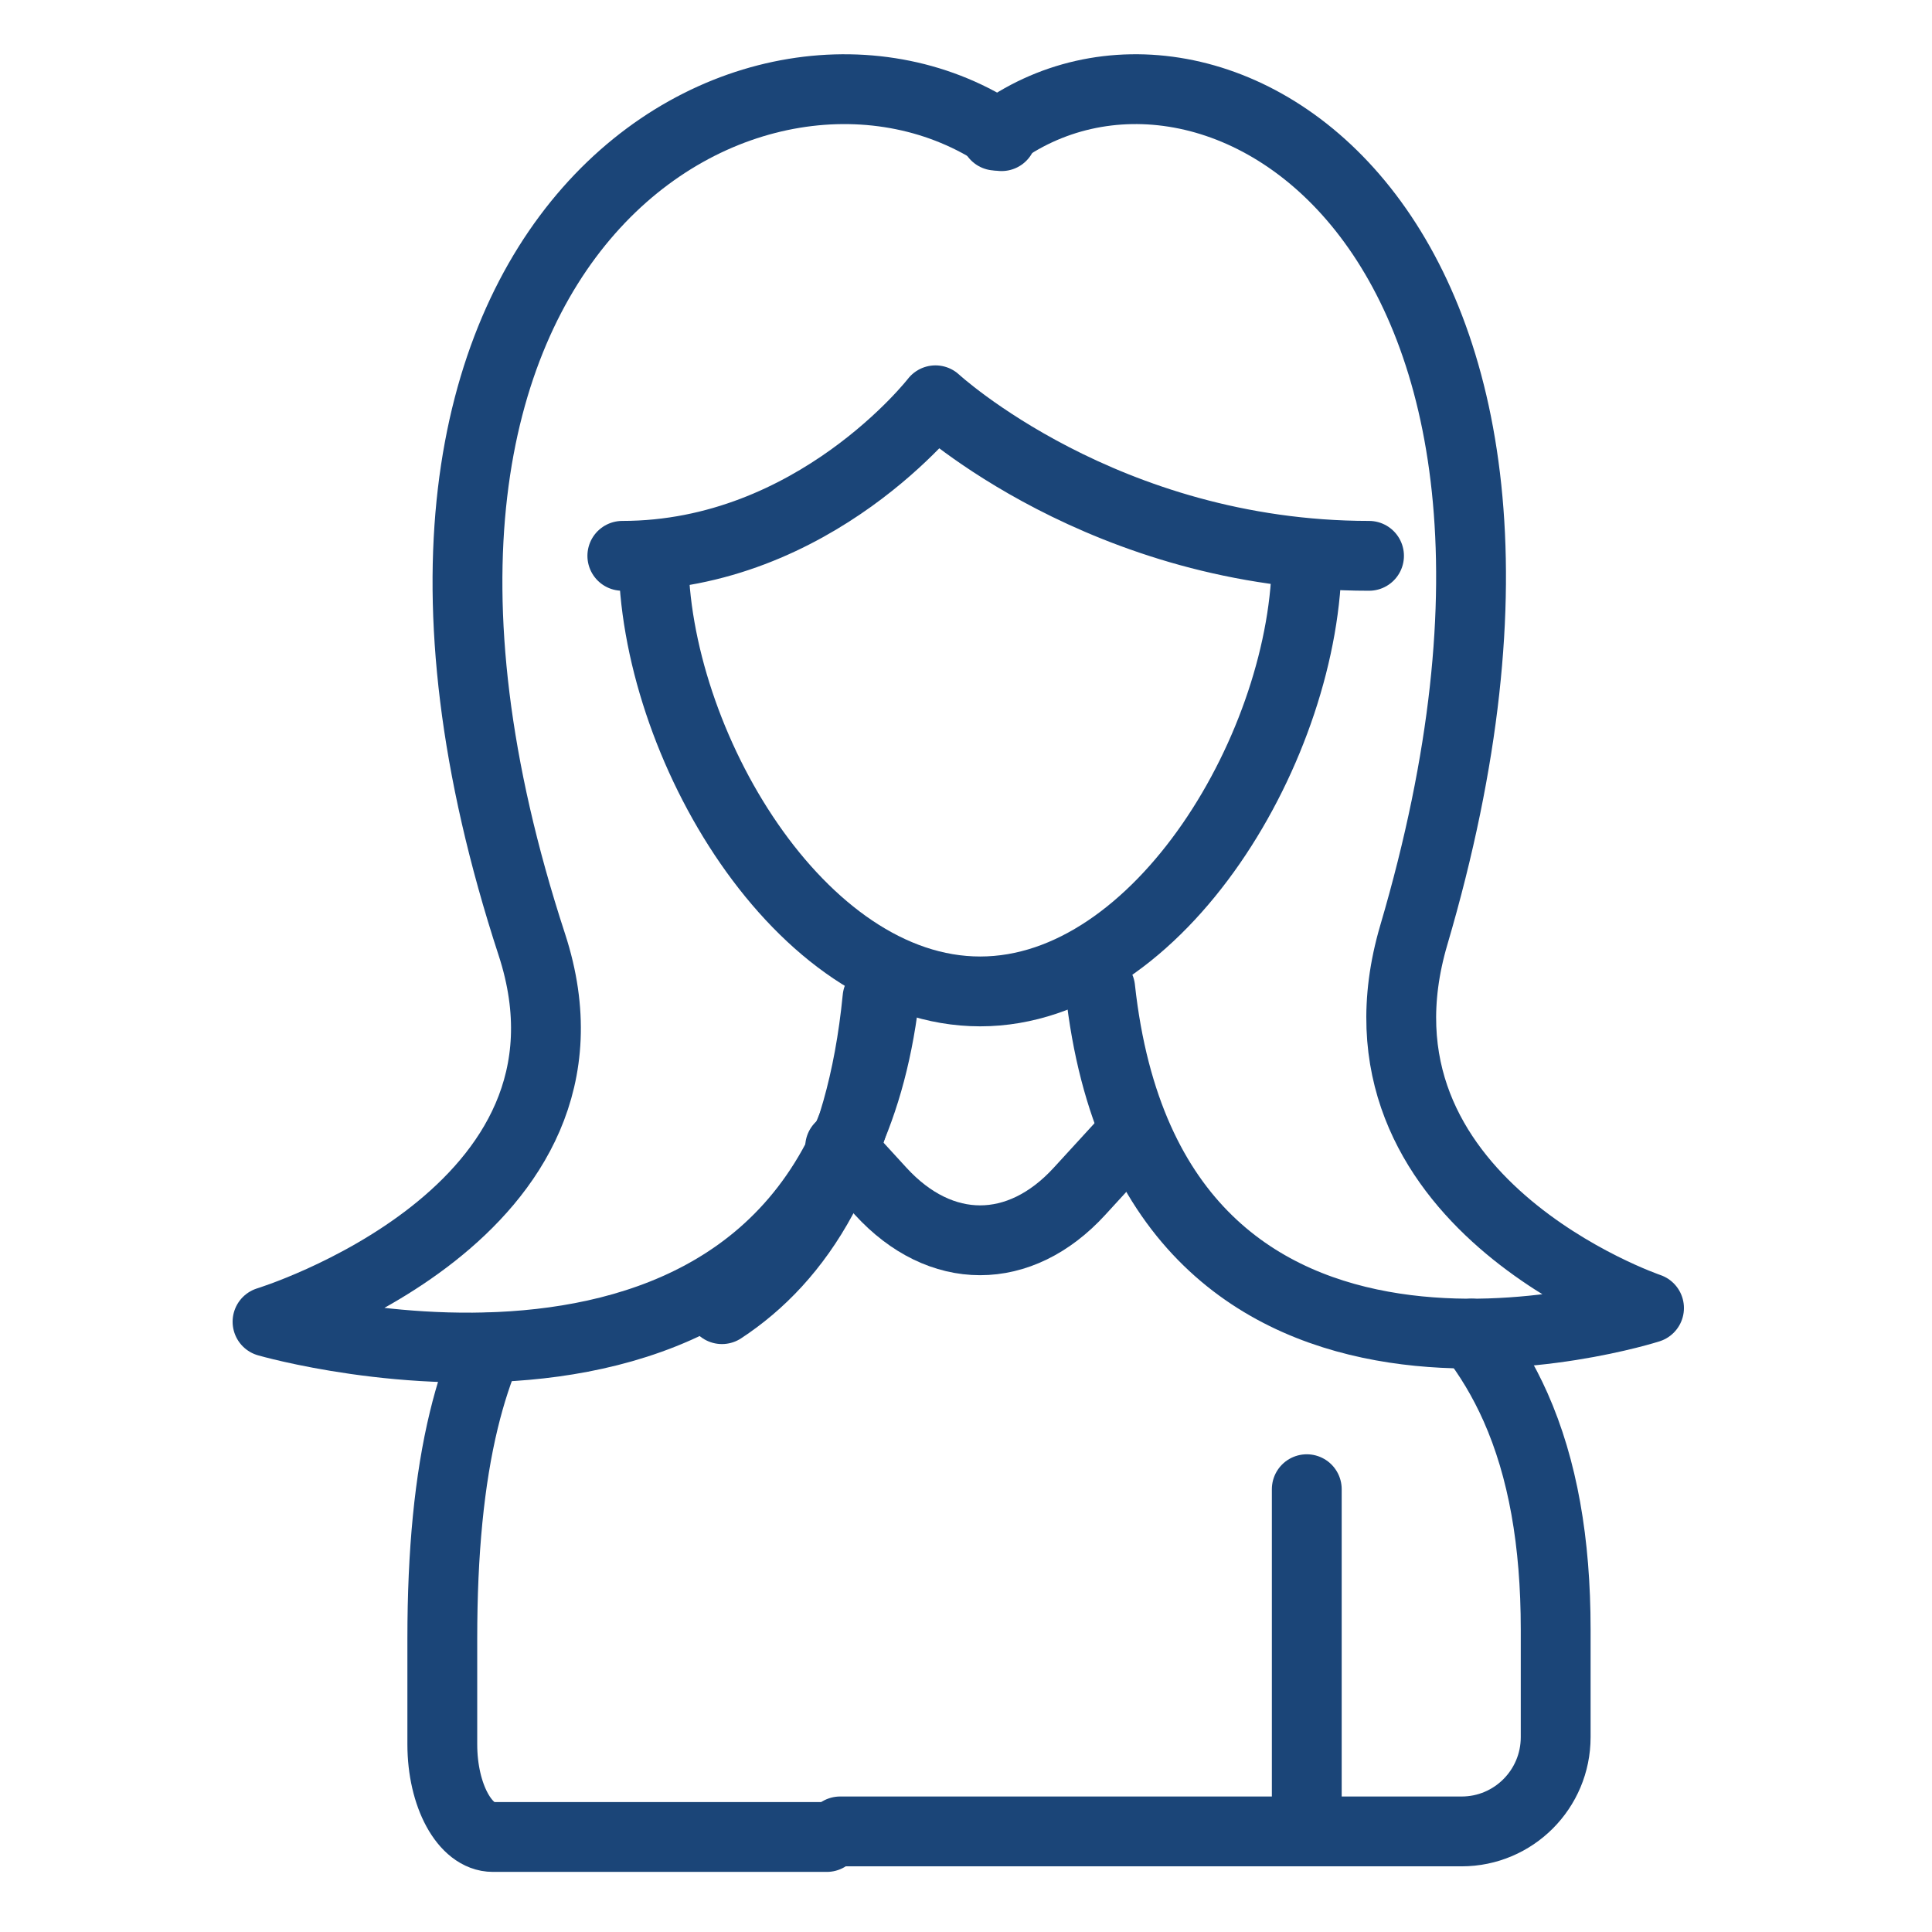 <svg xmlns="http://www.w3.org/2000/svg" fill="none" viewBox="0 0 83 83" height="83" width="83">
<path stroke-linecap="round" stroke-miterlimit="10" stroke-width="3" stroke="#1B4578" d="M48.121 49.274L46.376 51.179C43.809 53.985 40.403 53.985 37.836 51.179L36.092 49.274"></path>
<path stroke-linecap="round" stroke-miterlimit="10" stroke-width="3" stroke="#1B4578" d="M56.14 63.977V78.679"></path>
<path stroke-linecap="round" stroke-miterlimit="10" stroke-width="3" stroke="#1B4578" d="M56.141 23.88C56.141 31.902 49.858 42.592 42.108 42.592C34.356 42.592 28.073 31.902 28.073 23.88"></path>
<path stroke-linejoin="round" stroke-linecap="round" stroke-miterlimit="10" stroke-width="3" stroke="#1B4578" d="M26.736 23.879C35.014 23.879 40.188 17.197 40.188 17.197C40.188 17.197 47.431 23.879 58.814 23.879"></path>
<path stroke-linejoin="round" stroke-linecap="round" stroke-miterlimit="10" stroke-width="3" stroke="#1B4578" d="M31.015 56.242C34.299 54.088 36.992 50.073 37.698 42.876"></path>
<path stroke-linejoin="round" stroke-linecap="round" stroke-miterlimit="10" stroke-width="3" stroke="#1B4578" d="M42.775 5.826C51.939 -1.043 69.708 9.684 60.738 40.169C57.37 51.617 70.843 56.194 70.843 56.194C70.843 56.194 49.511 63.064 47.265 42.459"></path>
<path stroke-linejoin="round" stroke-linecap="round" stroke-miterlimit="10" stroke-width="3" stroke="#1B4578" d="M43.029 5.849C32.733 -1.097 12.768 9.749 22.847 40.576C26.631 52.153 11.493 56.782 11.493 56.782C11.493 56.782 35.461 63.728 37.985 42.892"></path>
<path stroke-linecap="round" stroke-miterlimit="10" stroke-width="3" stroke="#1B4578" d="M36.092 78.679H62.792C65.024 78.679 66.833 76.866 66.833 74.629V70.001C66.833 66.238 66.276 63.083 65.108 60.449C64.597 59.301 63.97 58.251 63.222 57.294"></path>
<path stroke-linecap="round" stroke-miterlimit="10" stroke-width="3" stroke="#1B4578" d="M35.521 78.918H21.173C19.974 78.918 19.002 77.135 19.002 74.937V70.386C19.002 66.688 19.301 63.585 19.929 60.996C20.203 59.867 20.54 58.835 20.942 57.894"></path>
</svg>
